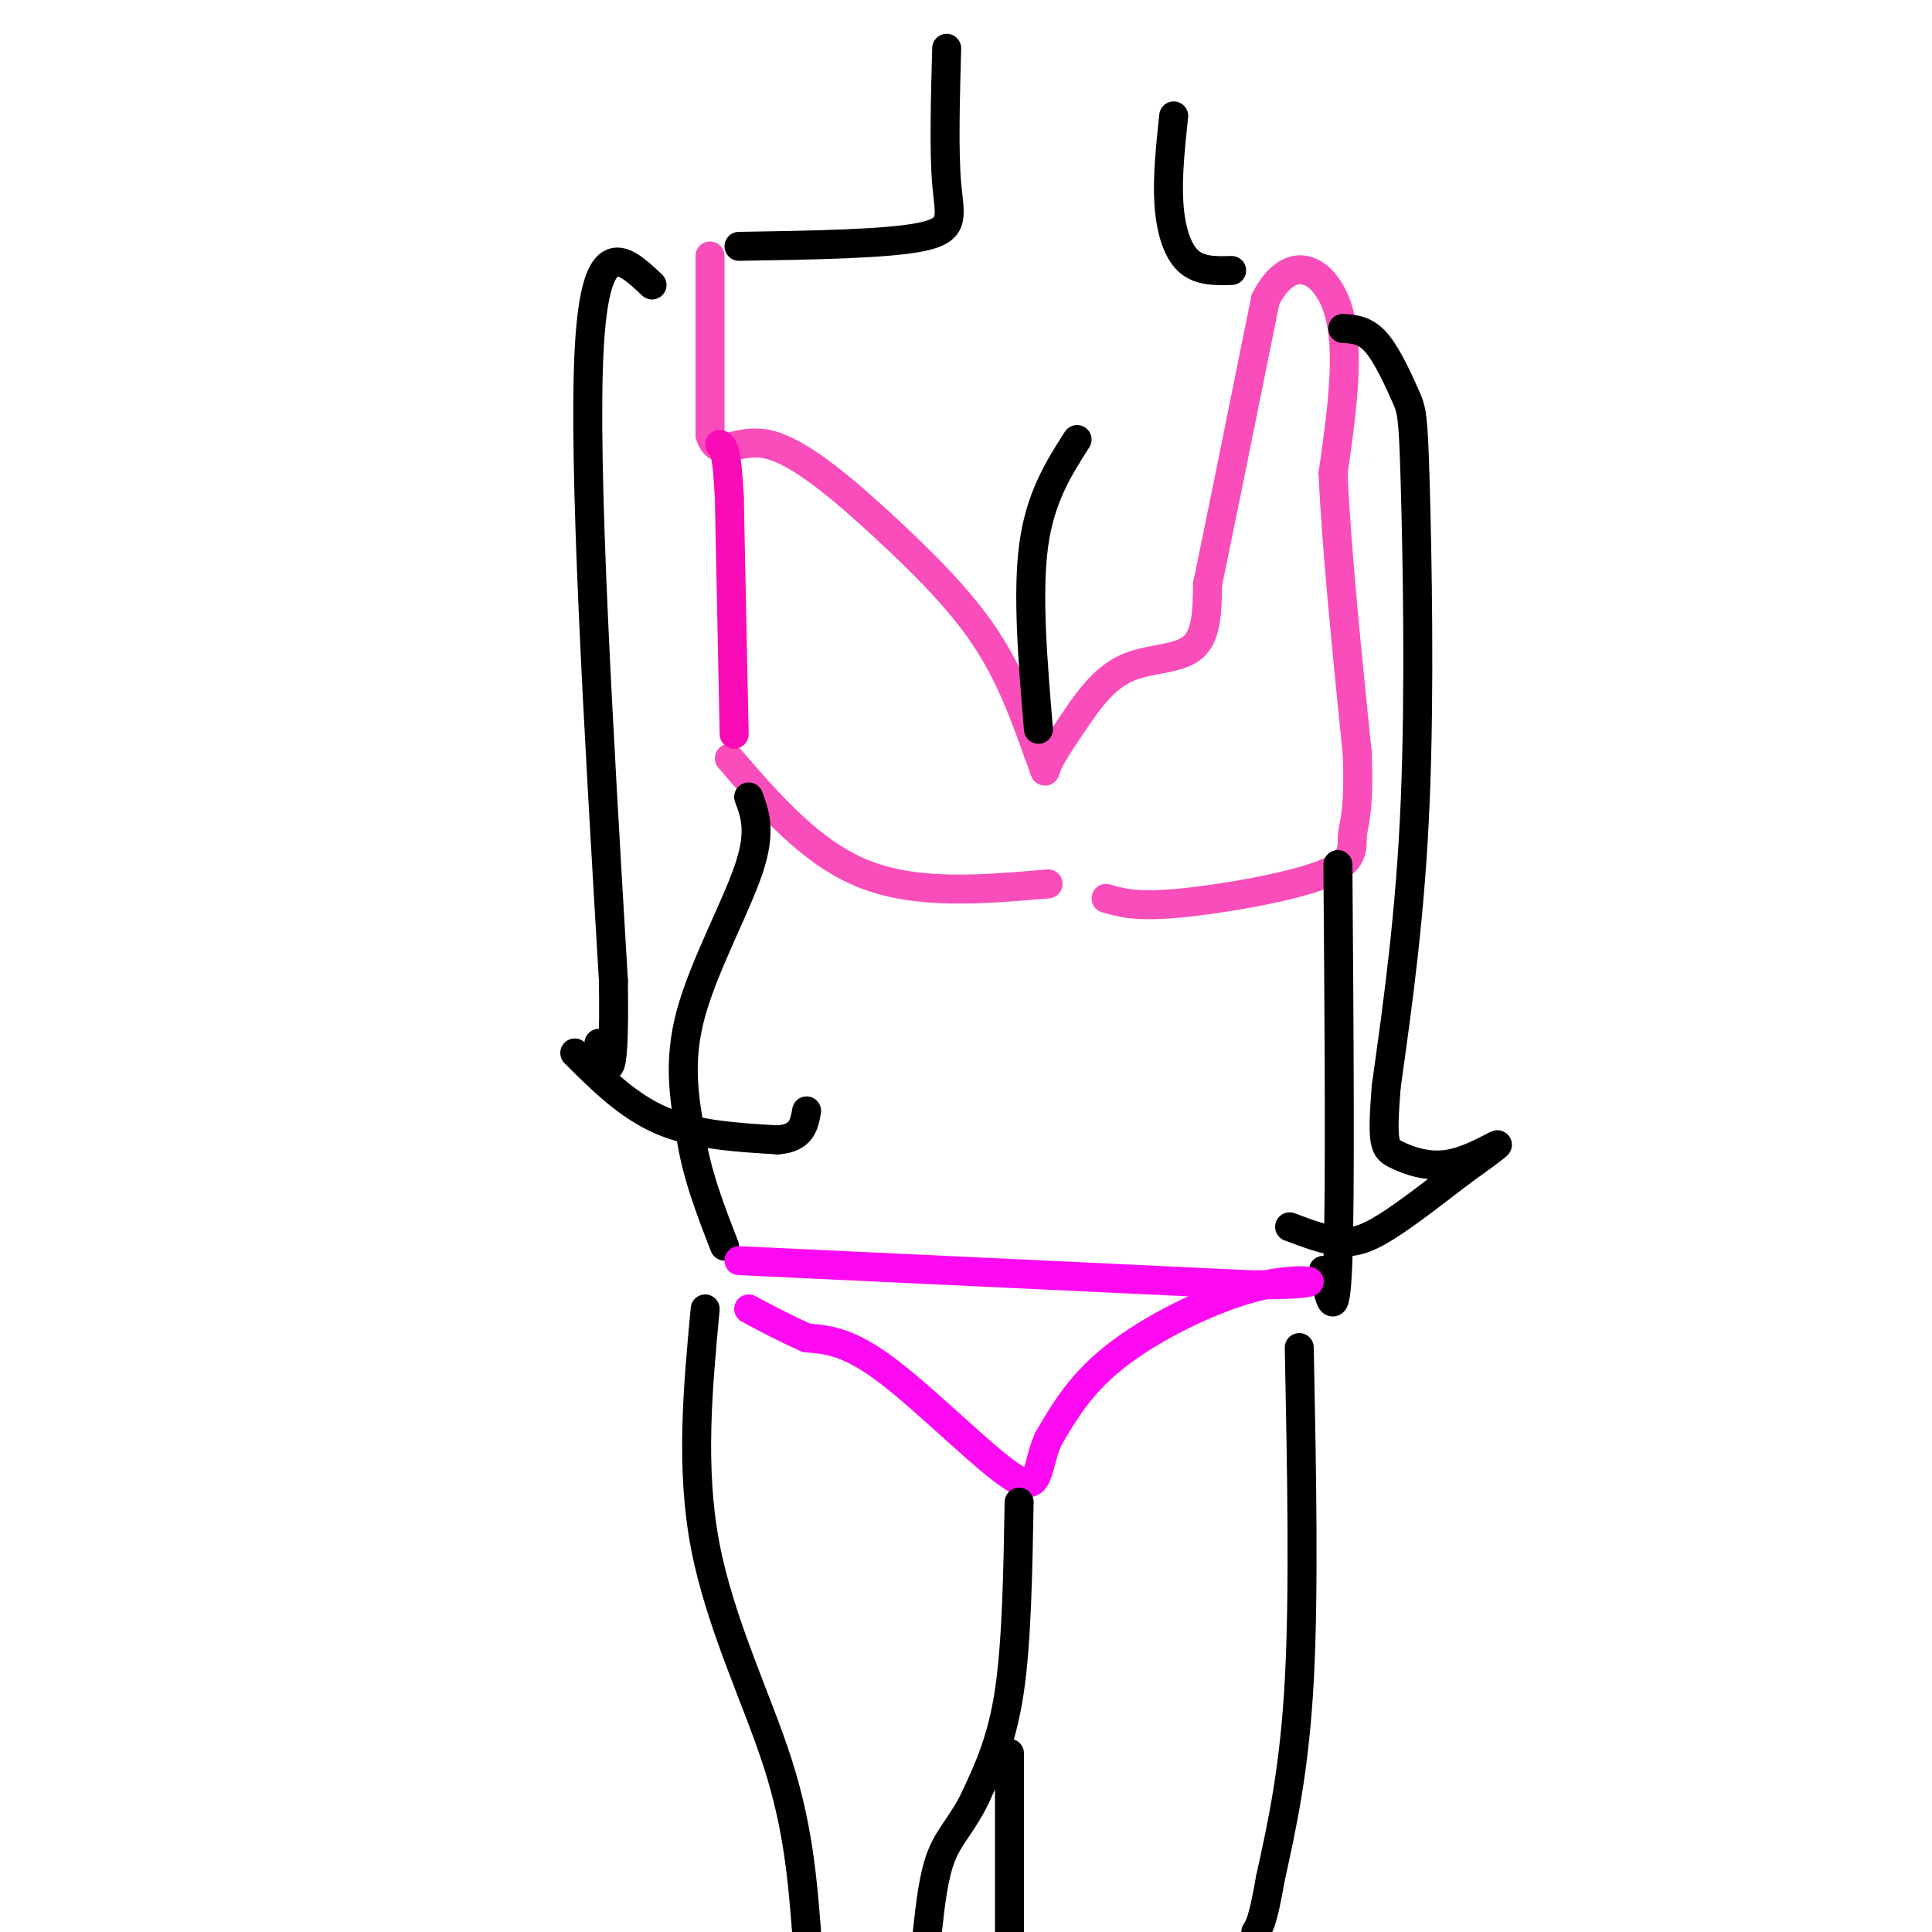 <svg viewBox='0 0 400 400' version='1.1' xmlns='http://www.w3.org/2000/svg' xmlns:xlink='http://www.w3.org/1999/xlink'><g fill='none' stroke='rgb(248,77,186)' stroke-width='6' stroke-linecap='round' stroke-linejoin='round'><path d='M147,53c0.000,0.000 0.000,37.000 0,37'/><path d='M147,90c1.563,5.437 5.470,0.530 12,2c6.530,1.470 15.681,9.319 24,17c8.319,7.681 15.805,15.195 21,23c5.195,7.805 8.097,15.903 11,24'/><path d='M215,156c1.844,4.667 0.956,4.333 2,2c1.044,-2.333 4.022,-6.667 7,-11'/><path d='M224,147c2.607,-3.655 5.625,-7.292 10,-9c4.375,-1.708 10.107,-1.488 13,-4c2.893,-2.512 2.946,-7.756 3,-13'/><path d='M250,121c2.500,-12.000 7.250,-35.500 12,-59'/><path d='M262,62c5.244,-10.244 12.356,-6.356 15,2c2.644,8.356 0.822,21.178 -1,34'/><path d='M276,98c0.667,15.333 2.833,36.667 5,58'/><path d='M281,156c0.480,12.437 -0.820,14.530 -1,17c-0.180,2.470 0.759,5.319 -6,8c-6.759,2.681 -21.217,5.195 -30,6c-8.783,0.805 -11.892,-0.097 -15,-1'/><path d='M217,183c-13.500,1.167 -27.000,2.333 -38,-2c-11.000,-4.333 -19.500,-14.167 -28,-24'/></g>
<g fill='none' stroke='rgb(249,11,183)' stroke-width='6' stroke-linecap='round' stroke-linejoin='round'><path d='M152,152c0.000,0.000 -1.000,-49.000 -1,-49'/><path d='M151,103c-0.500,-10.000 -1.250,-10.500 -2,-11'/></g>
<g fill='none' stroke='rgb(0,0,0)' stroke-width='6' stroke-linecap='round' stroke-linejoin='round'><path d='M215,151c-1.167,-14.000 -2.333,-28.000 -1,-38c1.333,-10.000 5.167,-16.000 9,-22'/><path d='M155,165c1.333,3.556 2.667,7.111 0,15c-2.667,7.889 -9.333,20.111 -12,30c-2.667,9.889 -1.333,17.444 0,25'/><path d='M143,235c1.167,8.000 4.083,15.500 7,23'/><path d='M277,179c0.250,34.000 0.500,68.000 0,82c-0.500,14.000 -1.750,8.000 -3,2'/></g>
<g fill='none' stroke='rgb(253,10,243)' stroke-width='6' stroke-linecap='round' stroke-linejoin='round'><path d='M153,261c0.000,0.000 106.000,5.000 106,5'/><path d='M259,266c18.690,0.155 12.417,-1.958 3,0c-9.417,1.958 -21.976,7.988 -30,14c-8.024,6.012 -11.512,12.006 -15,18'/><path d='M217,298c-2.560,5.821 -1.458,11.375 -7,8c-5.542,-3.375 -17.726,-15.679 -26,-22c-8.274,-6.321 -12.637,-6.661 -17,-7'/><path d='M167,277c-4.833,-2.167 -8.417,-4.083 -12,-6'/></g>
<g fill='none' stroke='rgb(0,0,0)' stroke-width='6' stroke-linecap='round' stroke-linejoin='round'><path d='M211,311c-0.250,14.417 -0.500,28.833 -2,39c-1.500,10.167 -4.250,16.083 -7,22'/><path d='M202,372c-2.511,5.378 -5.289,7.822 -7,12c-1.711,4.178 -2.356,10.089 -3,16'/><path d='M146,271c-1.533,16.467 -3.067,32.933 0,49c3.067,16.067 10.733,31.733 15,45c4.267,13.267 5.133,24.133 6,35'/><path d='M269,279c0.500,25.333 1.000,50.667 0,69c-1.000,18.333 -3.500,29.667 -6,41'/><path d='M263,389c-1.500,8.667 -2.250,9.833 -3,11'/><path d='M209,363c0.000,0.000 0.000,37.000 0,37'/><path d='M135,59c-5.833,-5.500 -11.667,-11.000 -13,13c-1.333,24.000 1.833,77.500 5,131'/><path d='M127,203c0.333,24.000 -1.333,18.500 -3,13'/><path d='M278,68c2.330,0.136 4.660,0.271 7,3c2.340,2.729 4.689,8.051 6,11c1.311,2.949 1.584,3.525 2,18c0.416,14.475 0.976,42.850 0,66c-0.976,23.150 -3.488,41.075 -6,59'/><path d='M287,225c-0.957,12.094 -0.349,12.829 2,14c2.349,1.171 6.440,2.777 11,2c4.560,-0.777 9.589,-3.936 10,-4c0.411,-0.064 -3.794,2.968 -8,6'/><path d='M302,243c-4.155,3.202 -10.542,8.208 -15,11c-4.458,2.792 -6.988,3.369 -10,3c-3.012,-0.369 -6.506,-1.685 -10,-3'/><path d='M119,218c5.500,5.500 11.000,11.000 18,14c7.000,3.000 15.500,3.500 24,4'/><path d='M161,236c5.000,-0.333 5.500,-3.167 6,-6'/><path d='M153,51c15.489,-0.244 30.978,-0.489 38,-2c7.022,-1.511 5.578,-4.289 5,-11c-0.578,-6.711 -0.289,-17.356 0,-28'/><path d='M255,56c-3.333,0.089 -6.667,0.178 -9,-2c-2.333,-2.178 -3.667,-6.622 -4,-12c-0.333,-5.378 0.333,-11.689 1,-18'/></g>
</svg>